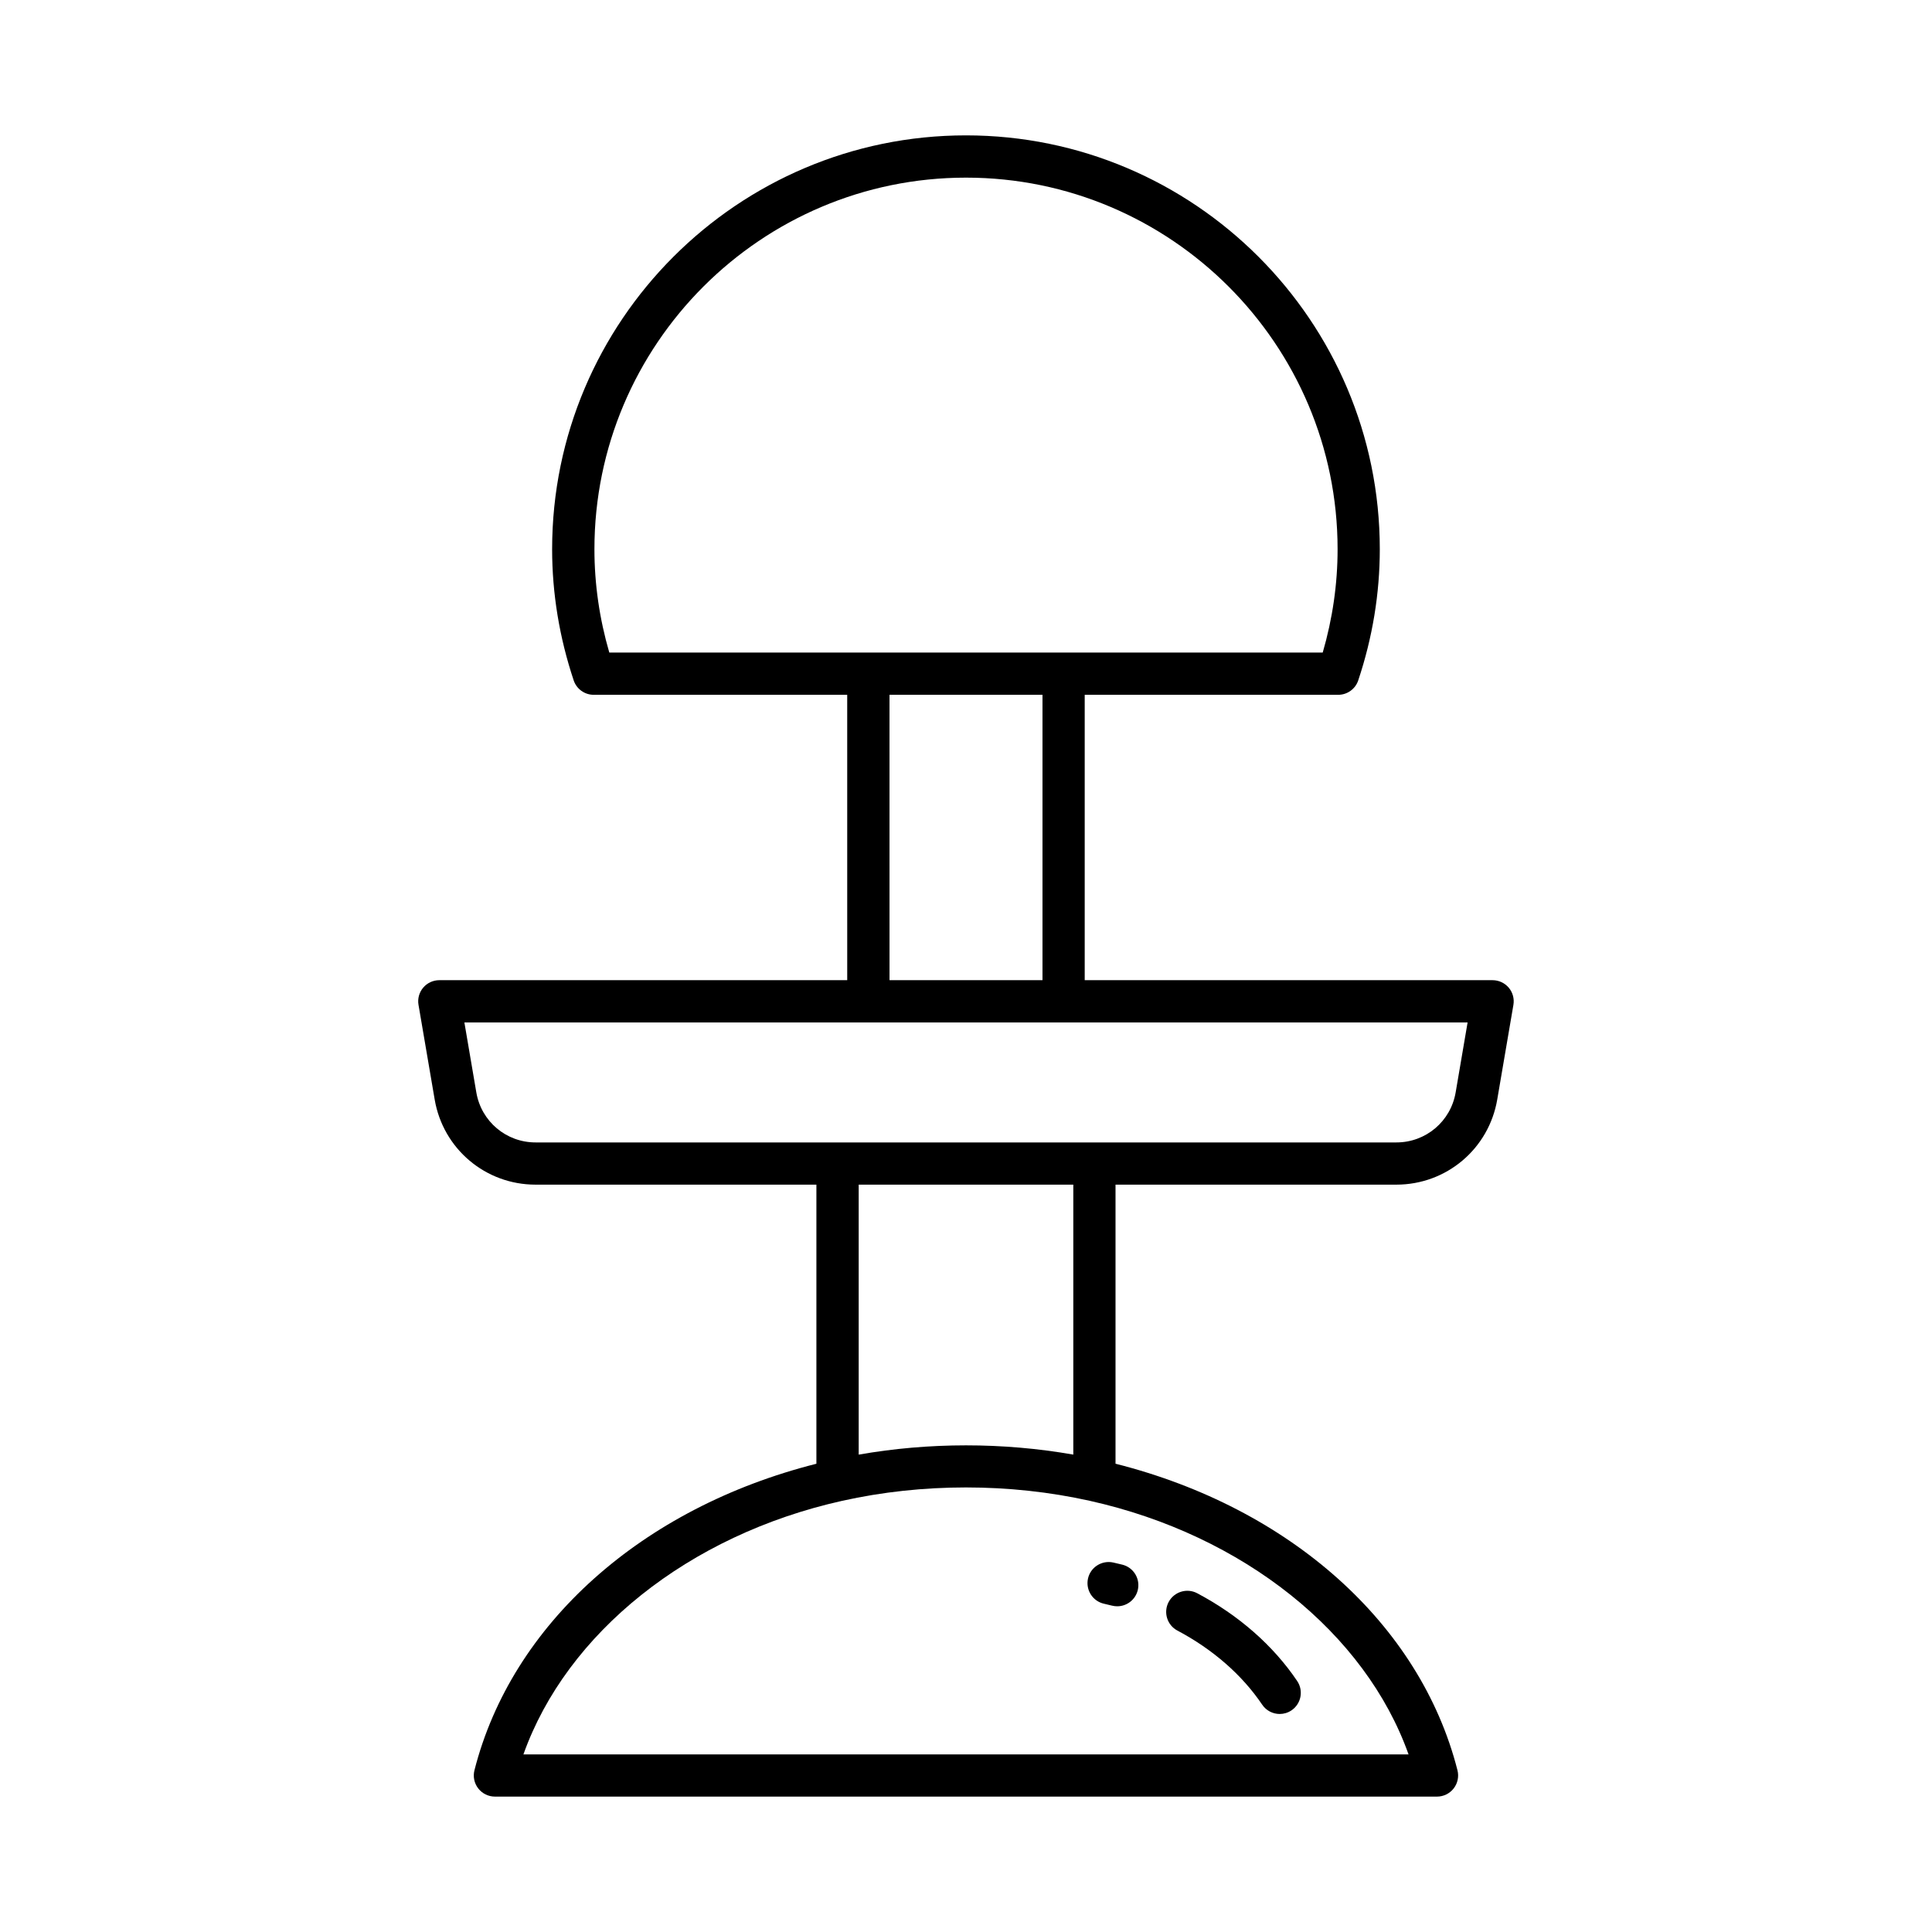 <?xml version="1.0" encoding="UTF-8"?>
<!-- Uploaded to: SVG Repo, www.svgrepo.com, Generator: SVG Repo Mixer Tools -->
<svg fill="#000000" width="800px" height="800px" version="1.1" viewBox="144 144 512 512" xmlns="http://www.w3.org/2000/svg">
 <g>
  <path d="m456.03 576.12c9.391 4.977 17.156 11.766 22.457 19.629 1.078 1.605 2.848 2.473 4.648 2.473 1.078 0 2.164-0.312 3.121-0.957 2.562-1.727 3.242-5.203 1.516-7.769-6.324-9.391-15.488-17.438-26.504-23.273-2.711-1.441-6.117-0.406-7.566 2.328s-0.406 6.125 2.328 7.57z"/>
  <path d="m436.59 569.01c0.707 0.16 1.41 0.324 2.109 0.504 0.465 0.113 0.926 0.168 1.383 0.168 2.5 0 4.777-1.688 5.422-4.219 0.762-2.996-1.055-6.047-4.051-6.805-0.809-0.203-1.625-0.398-2.449-0.578-3.012-0.648-6.008 1.238-6.676 4.254-0.664 3.019 1.238 6.008 4.262 6.676z"/>
  <path d="m539.56 403.76h-108.1v-75.629h67.18c2.41 0 4.547-1.543 5.309-3.828 3.789-11.344 5.711-23.035 5.711-34.758 0-60.473-49.195-109.67-109.67-109.67s-109.67 49.195-109.67 109.67c0 11.719 1.926 23.414 5.711 34.758 0.762 2.285 2.898 3.828 5.309 3.828h67.18l0.004 75.629h-108.1c-1.652 0-3.215 0.727-4.281 1.988-1.059 1.258-1.516 2.926-1.234 4.547l4.285 25.082c2.227 13.078 13.465 22.566 26.727 22.566h74.434v73.965c-46.215 11.676-80.758 42.457-90.621 81.234-0.426 1.672-0.055 3.449 1.008 4.816 1.059 1.359 2.691 2.16 4.418 2.16h249.66c1.727 0 3.356-0.797 4.418-2.16 1.059-1.367 1.434-3.144 1.008-4.816-9.863-38.781-44.406-69.559-90.621-81.242v-73.957h74.434c13.262 0 24.5-9.488 26.727-22.566l4.285-25.082c0.277-1.625-0.176-3.289-1.234-4.547-1.07-1.258-2.633-1.988-4.285-1.988zm-234.09-86.824c-2.617-8.992-3.941-18.188-3.941-27.387 0-54.297 44.176-98.473 98.473-98.473s98.473 44.176 98.473 98.473c0 9.199-1.324 18.395-3.941 27.387zm114.8 11.195v75.629h-40.539l-0.004-75.629zm97.012 280.8h-234.57c11.438-32.16 43.762-58.133 84.465-67.195 21.223-4.734 44.41-4.731 65.633-0.004 40.707 9.066 73.031 35.039 84.469 67.199zm-145.72-79.441v-71.539h56.875v71.535c-18.621-3.269-38.258-3.273-56.875 0.004zm158.2-95.984c-1.312 7.68-7.91 13.25-15.695 13.25h-228.14c-7.785 0-14.383-5.57-15.695-13.25l-3.164-18.543h265.86z"/>
 </g>
</svg>